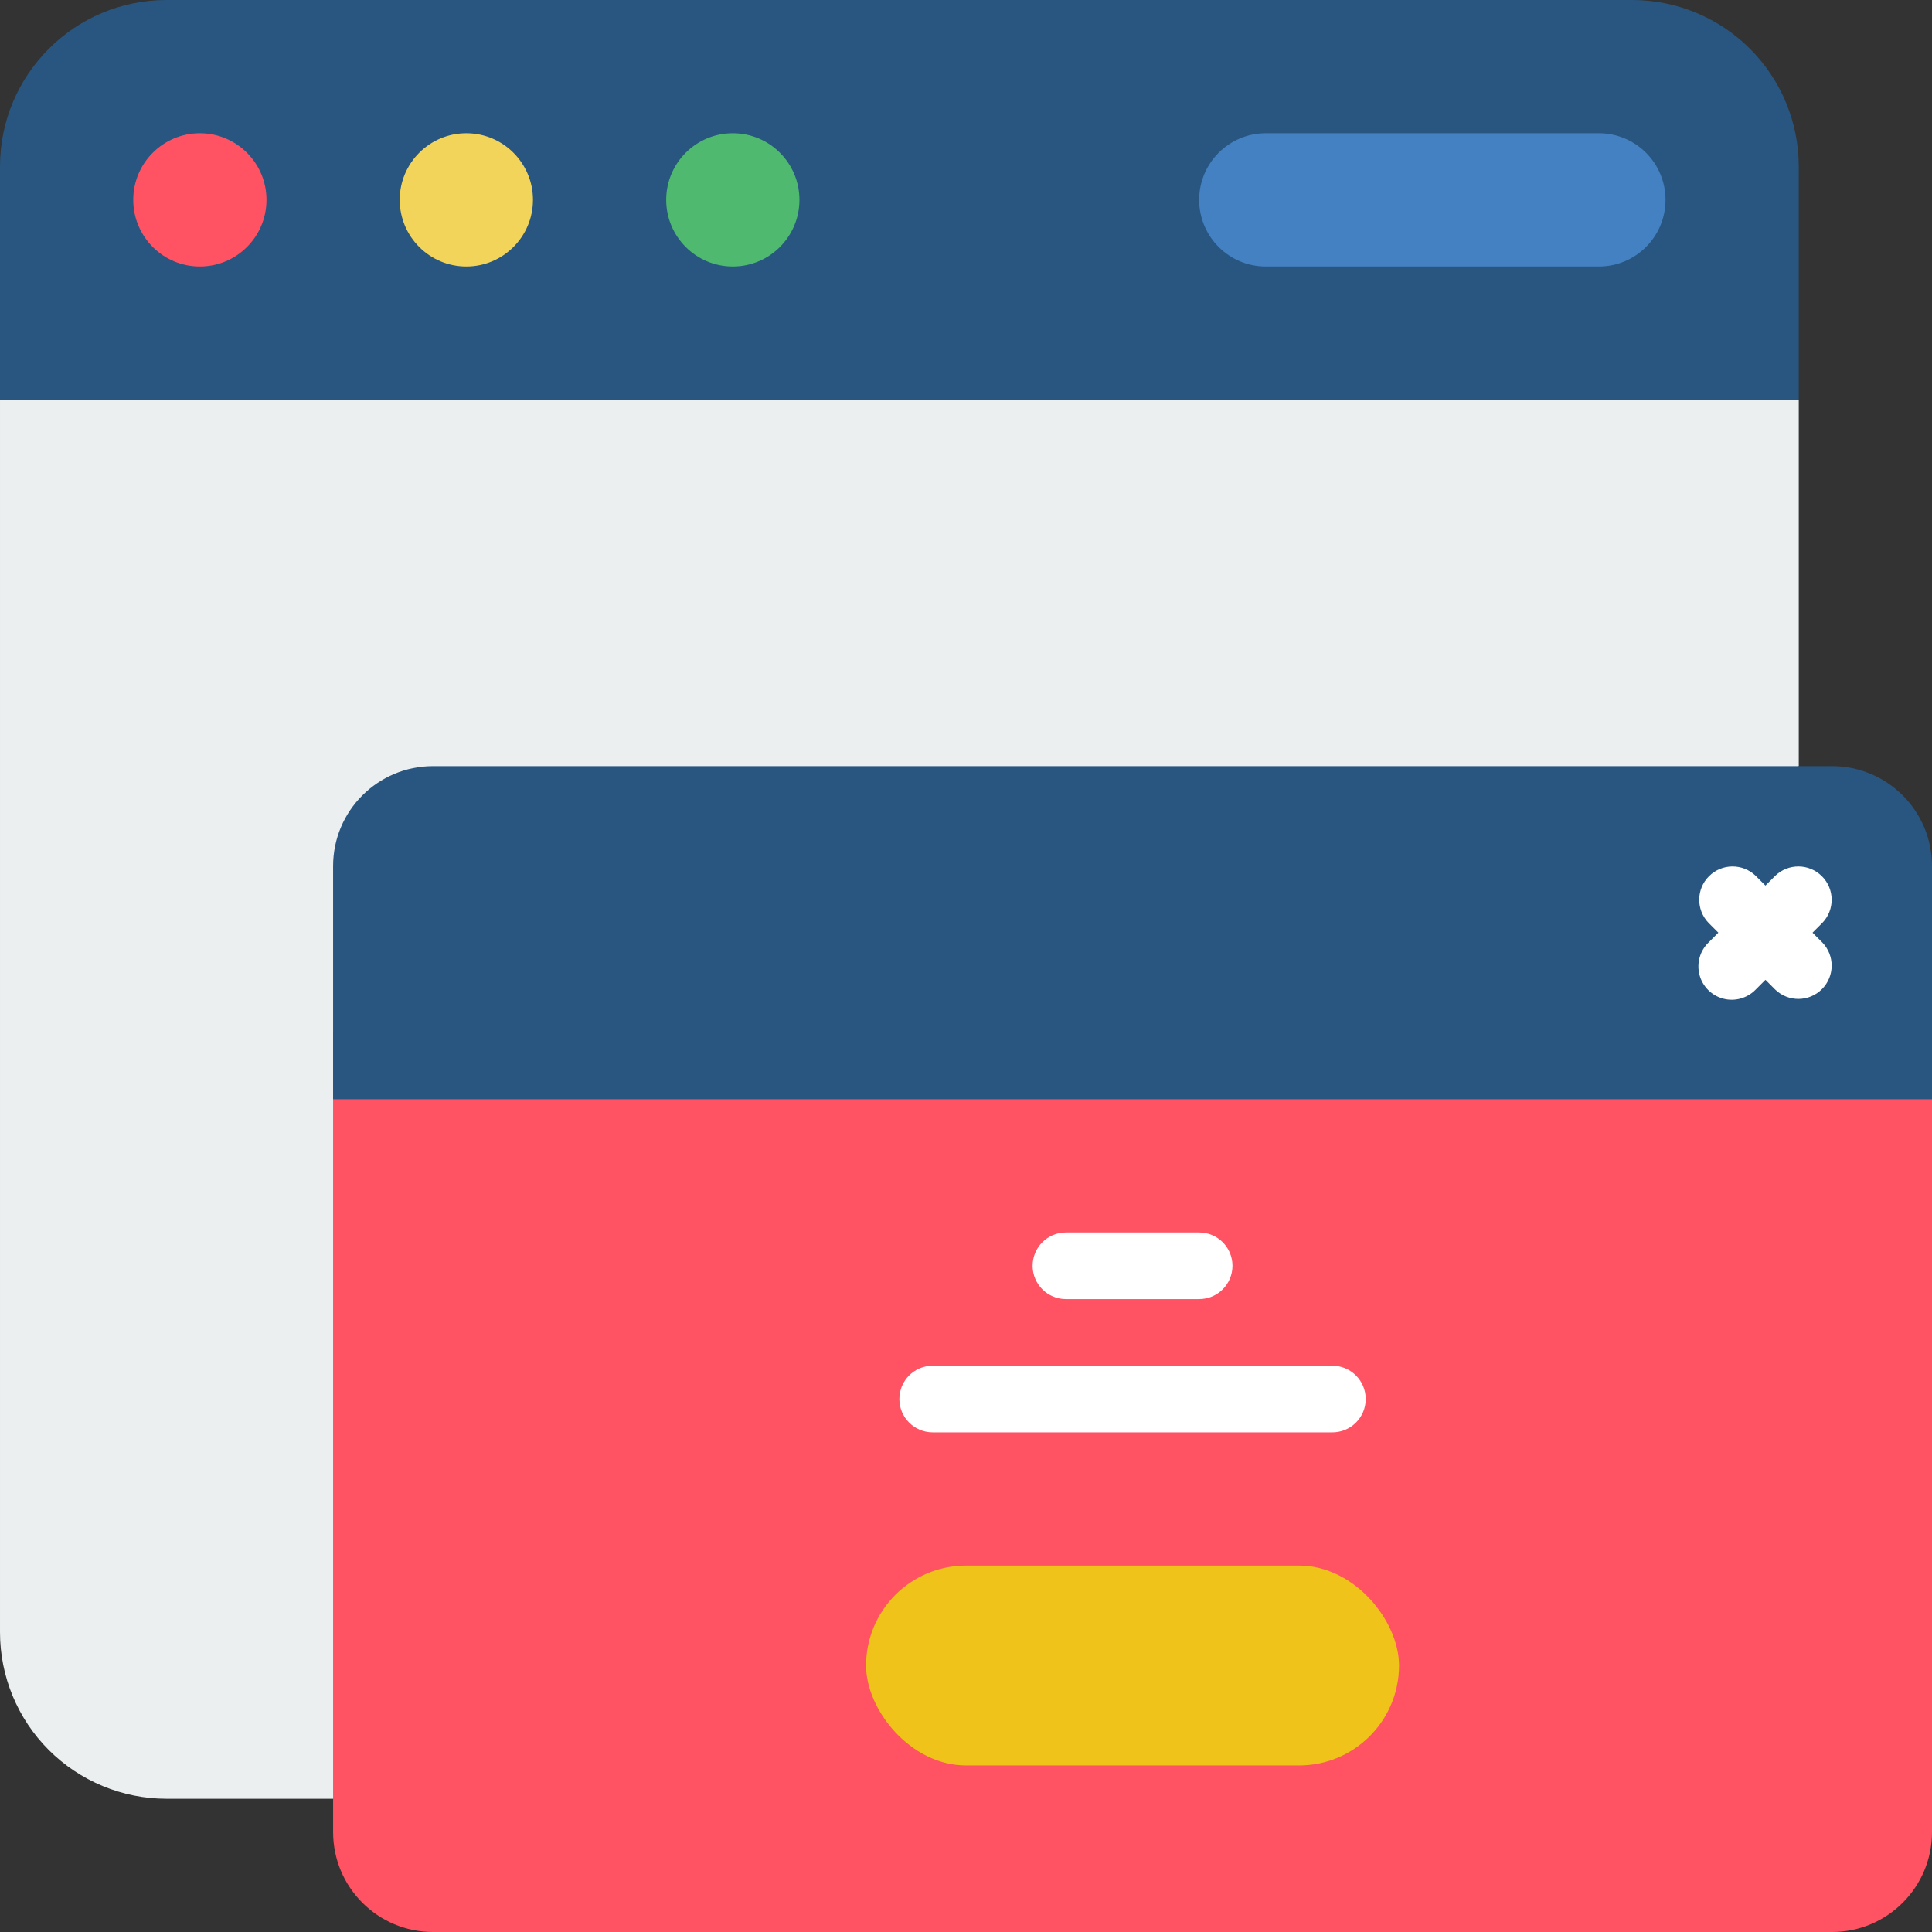 <svg height="512" viewBox="0 0 58 58" width="512" xmlns="http://www.w3.org/2000/svg"><rect x="0" y="0" width="58" height="58" fill="#333333" stroke="none"/><g id="Page-1" fill="none" fill-rule="evenodd"><g id="020---Pop-Up-Window"><path id="Path" d="m10 54h-5c-1.326 0-2.598-.527-3.536-1.464-.938-.938-1.464-2.209-1.464-3.536v-39l54 2v11z" fill="#ebeff0"/><path id="Path" d="m54 5v7h-54v-7c0-2.761 2.239-5 5-5h44c1.326 0 2.598.527 3.536 1.464.938.938 1.464 2.209 1.464 3.536z" fill="#285680"/><circle id="Oval" cx="6" cy="6" fill="#ff5364" r="2"/><circle id="Oval" cx="14" cy="6" fill="#f2d45b" r="2"/><circle id="Oval" cx="22" cy="6" fill="#4fb96f" r="2"/><path id="Path" d="m48 8c1.105 0 2-.895 2-2s-.895-2-2-2h-10c-1.105 0-2 .895-2 2s.895 2 2 2z" fill="#4481c2"/><path id="Path" d="m58 31v24c0 1.657-1.343 3-3 3h-42c-1.657 0-3-1.343-3-3v-24z" fill="#ff5364"/><path id="Path" d="m58 26v7h-48v-7c0-1.657 1.343-3 3-3h42c1.657 0 3 1.343 3 3z" fill="#285680"/><path id="Path" d="m54.414 28 .293-.293c.379-.392.374-1.016-.012-1.402s-1.009-.391-1.402-.012l-.293.293-.293-.293c-.392-.379-1.016-.374-1.402.012s-.391 1.009-.012 1.402l.293.293-.293.293c-.26.251-.364.623-.273.973.092.35.365.623.714.714.35.092.721-.013.973-.273l.293-.293.293.293c.392.379 1.016.374 1.402-.012s.391-1.009.012-1.402z" fill="#fff"/><rect id="Rectangle" fill="#efc319" height="6" rx="3" width="16" x="26" y="47"/><g fill="#fff"><path id="Path" d="m36 39h-4c-.552 0-1-.448-1-1s.448-1 1-1h4c.552 0 1 .448 1 1s-.448 1-1 1z"/><path id="Path" d="m40 43h-12c-.552 0-1-.448-1-1s.448-1 1-1h12c.552 0 1 .448 1 1s-.448 1-1 1z"/></g></g></g></svg>